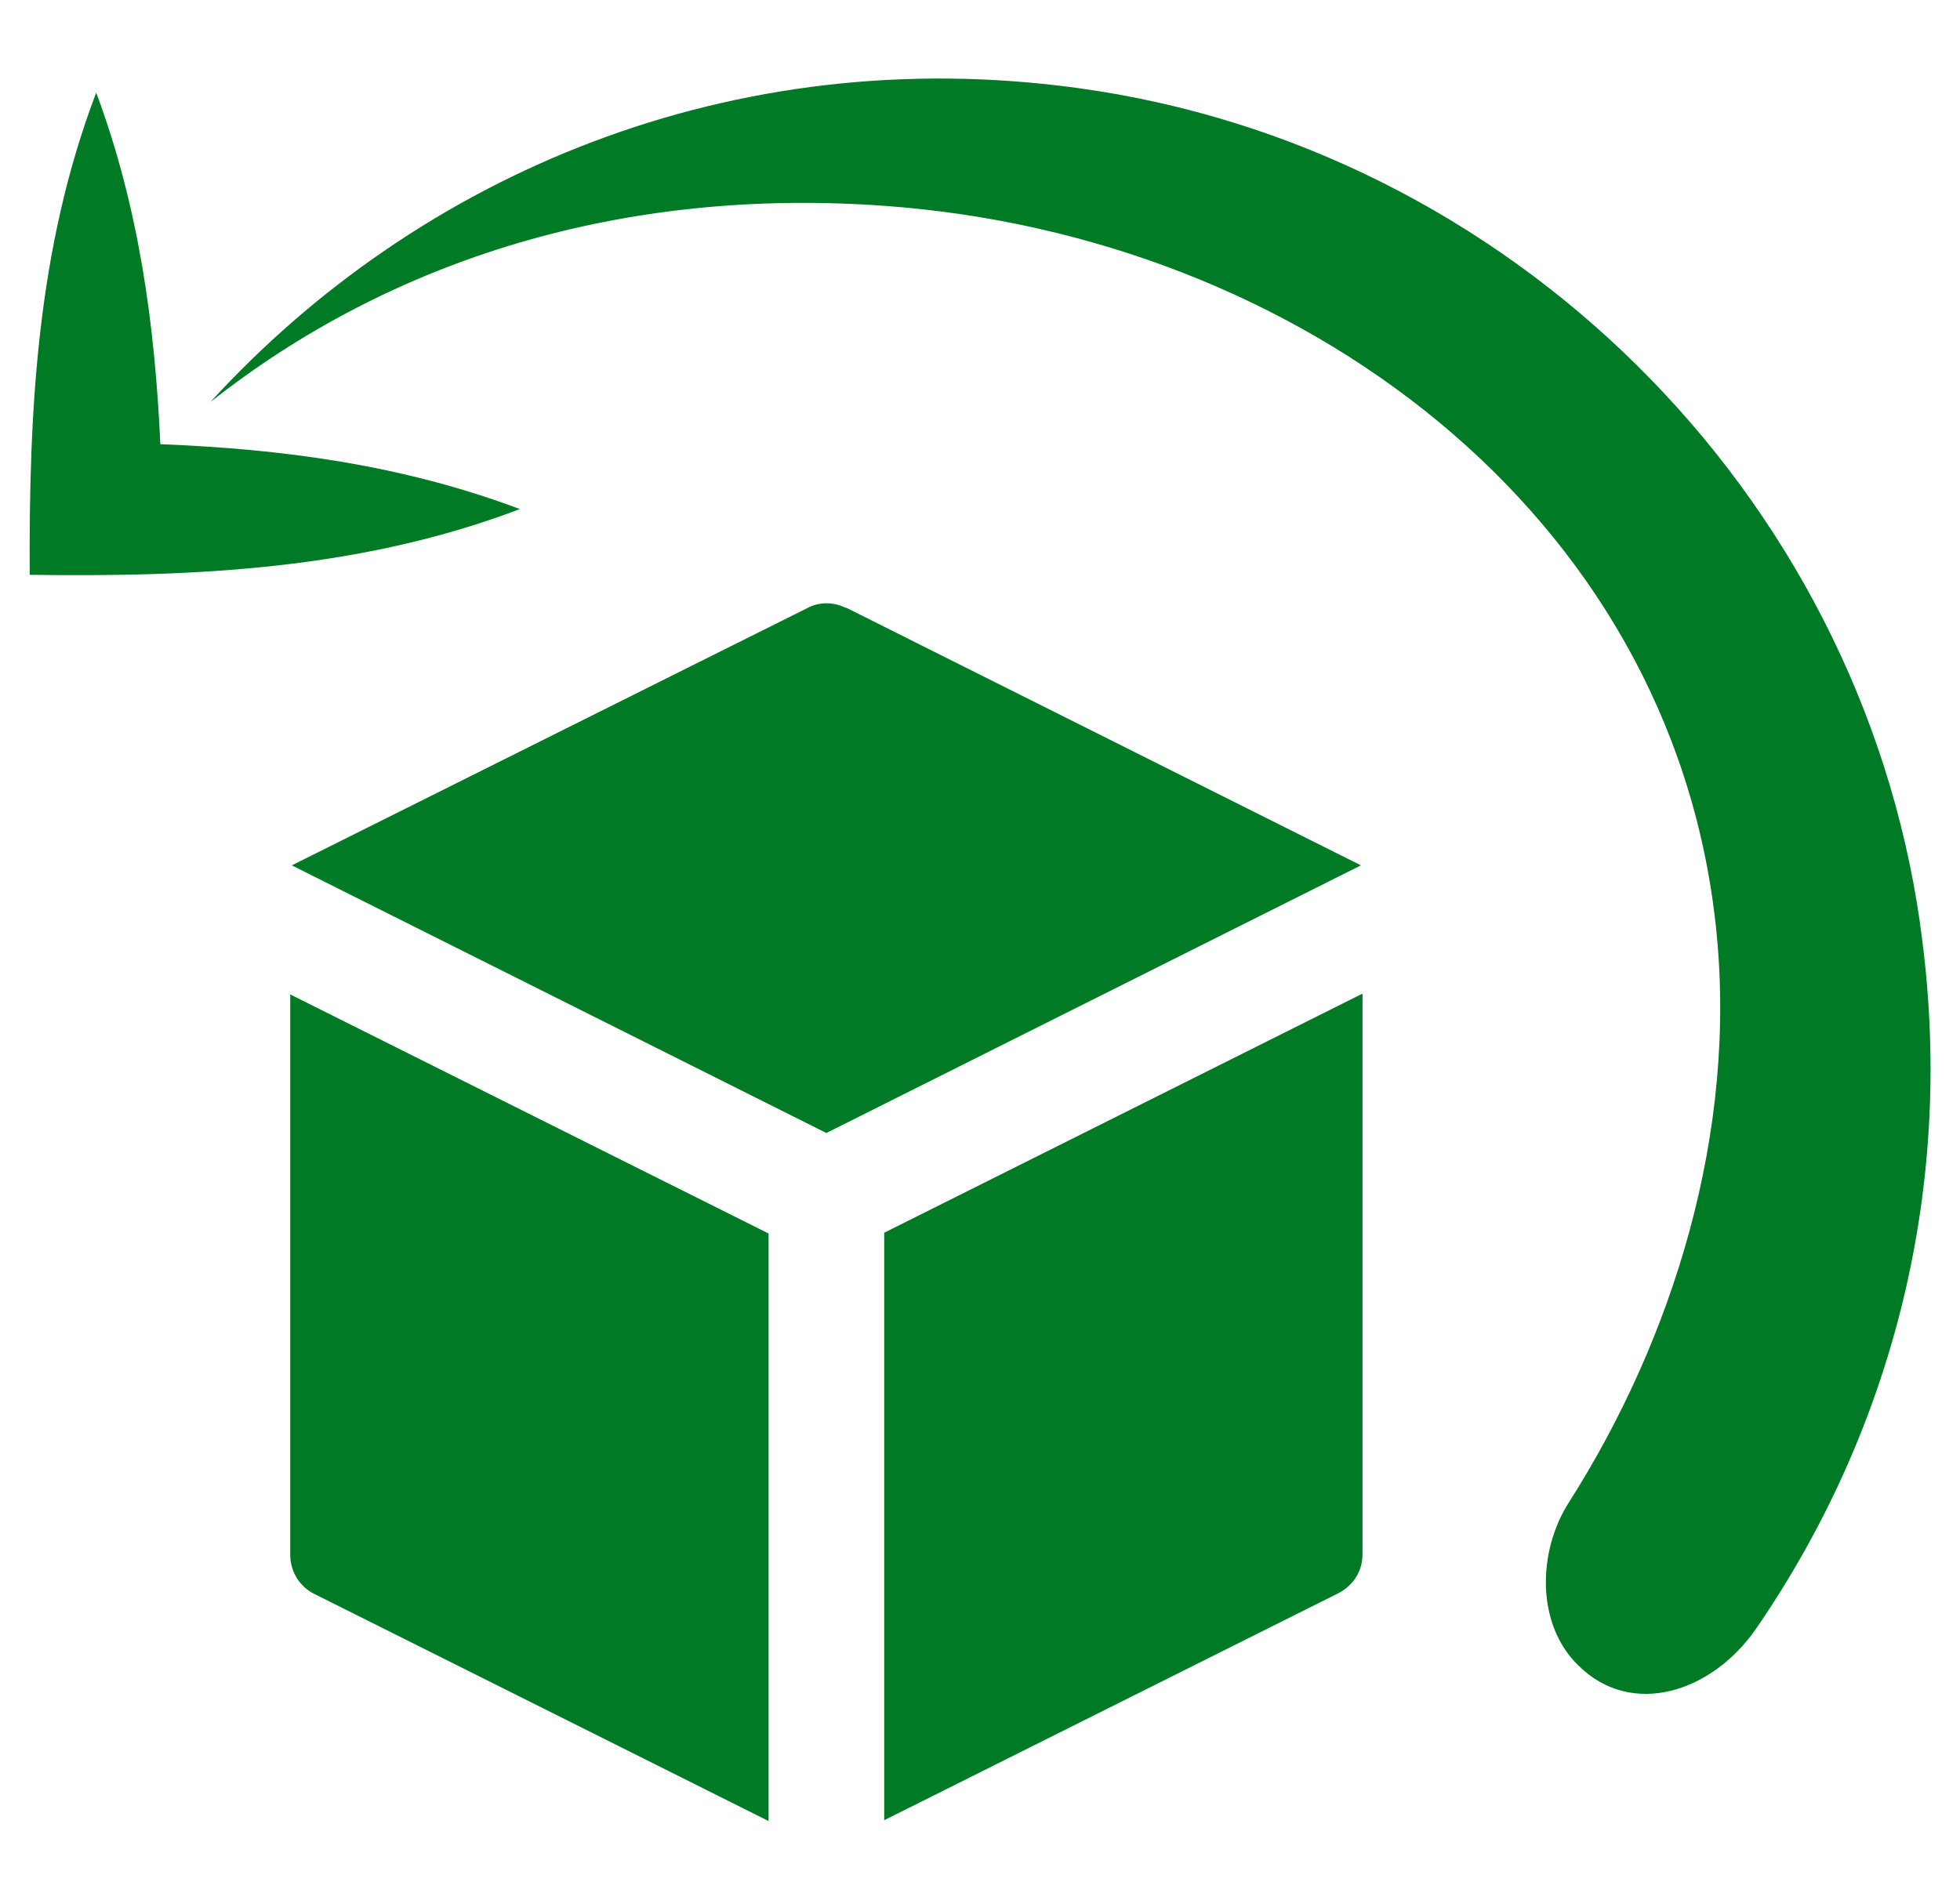 <svg width="33" height="32" viewBox="0 0 33 32" fill="none" xmlns="http://www.w3.org/2000/svg">
  <g clip-path="url(#clip0_2392_2421)">
    <path d="M14.887 30.653L22.54 26.827C22.793 26.693 22.94 26.453 22.94 26.173V16.733L14.887 20.76V30.653Z" fill="#007a24" />
    <path d="M4.887 26.187C4.887 26.467 5.047 26.72 5.287 26.84L12.94 30.667V20.773L4.887 16.747V26.187Z" fill="#007a24" />
    <path d="M14.247 10.24C14.033 10.133 13.793 10.133 13.593 10.24L4.913 14.573L13.913 19.08L22.913 14.573L14.233 10.227L14.247 10.24Z" fill="#007a24" />
    <path d="M32.327 15.547C31.287 8.28 25.407 2.467 18.127 1.48C12.34 0.693 7.06 2.92 3.54 6.773C6.593 4.36 10.5 3.147 14.9 3.467C21.873 3.973 28.127 8.627 28.887 15.573C29.273 19.093 28.14 22.587 26.42 25.293C25.887 26.12 25.86 27.347 26.567 28.04C27.473 28.947 28.833 28.493 29.567 27.427C31.833 24.133 32.967 19.987 32.327 15.56V15.547Z" fill="#007a24" />
    <path d="M2.7 7.48C2.607 5.467 2.34 3.493 1.62 1.56C0.62 4.187 0.487 6.92 0.5 9.68C3.3 9.72 6.087 9.587 8.753 8.573C6.767 7.827 4.753 7.56 2.687 7.48H2.7Z" fill="#007a24" />
  </g>
  <defs>
    <clipPath id="clip0_2392_2421">
      <rect width="32" height="32" fill="white" transform="translate(0.5)" />
    </clipPath>
  </defs>
</svg>
